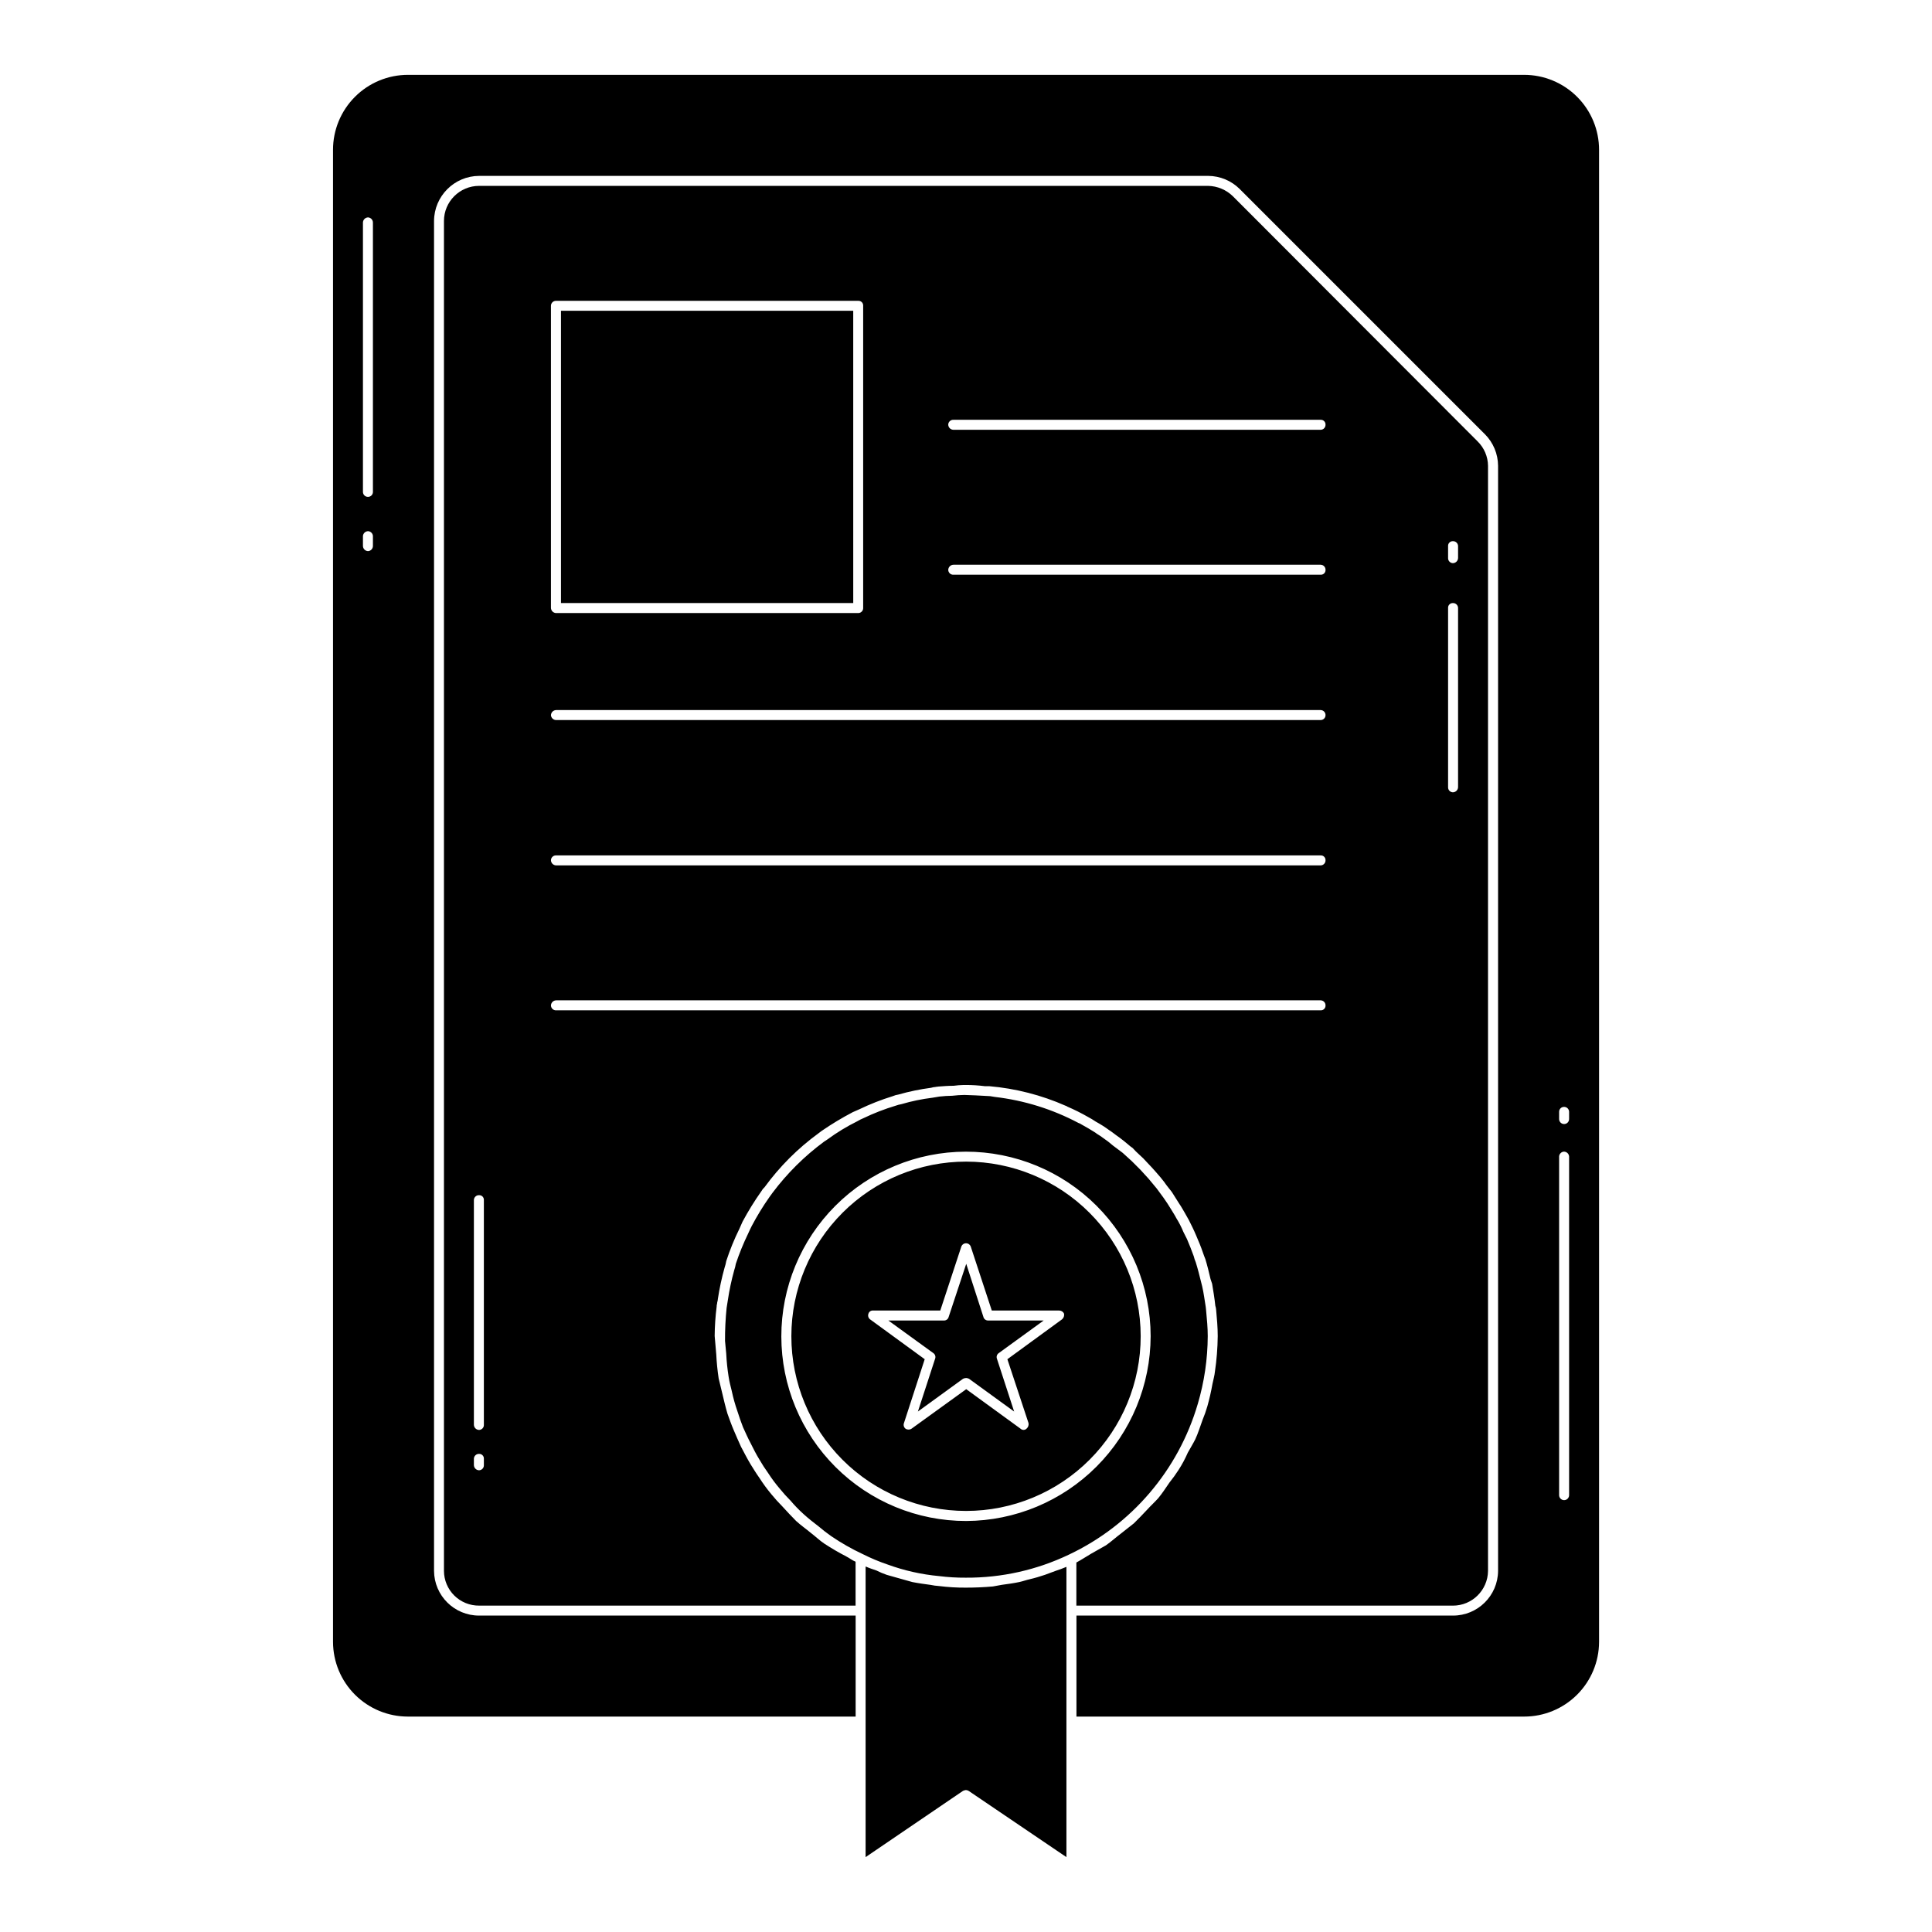<?xml version="1.0" encoding="UTF-8"?>
<!-- The Best Svg Icon site in the world: iconSvg.co, Visit us! https://iconsvg.co -->
<svg fill="#000000" width="800px" height="800px" version="1.1" viewBox="144 144 512 512" xmlns="http://www.w3.org/2000/svg">
 <path d="m461.42 516.07c1.727-5.84 2.617-11.895 2.644-17.984 0-2.223-0.211-4.445-0.422-6.668 0-0.426-0.109-0.742-0.109-1.062-0.316-1.902-0.527-3.699-0.953-5.5-0.102-0.426-0.211-0.848-0.32-1.27-0.426-1.695-0.84-3.391-1.375-5.082l0.004 0.008c-0.227-0.512-0.402-1.043-0.527-1.586-0.527-1.484-1.168-3.07-1.797-4.555-0.32-0.629-0.633-1.27-0.957-1.902-0.527-1.285-1.164-2.523-1.902-3.699-0.422-0.848-0.957-1.59-1.379-2.328-0.629-1.055-1.266-2.008-2.012-3.07-0.633-0.848-1.164-1.586-1.797-2.438-0.738-0.844-1.375-1.691-2.113-2.539s-1.48-1.586-2.223-2.434l-2.219-2.219c-0.848-0.746-1.59-1.48-2.441-2.223-0.848-0.637-1.688-1.27-2.535-1.902-0.871-0.766-1.793-1.473-2.754-2.117-0.629-0.527-1.375-0.848-2.012-1.375-1.164-0.742-2.434-1.48-3.594-2.117-0.262-0.184-0.547-0.328-0.848-0.422-6.879-3.644-14.379-5.977-22.113-6.883-0.426-0.102-0.848-0.102-1.27-0.207-1.273-0.105-2.644-0.105-3.918-0.211-0.949 0-1.902-0.105-2.856-0.105v-0.004c-1.094 0.016-2.188 0.086-3.273 0.215-1.133 0.012-2.266 0.086-3.391 0.211l-1.898 0.316h-0.004c-2.758 0.34-5.484 0.906-8.152 1.691-0.539 0.094-1.07 0.234-1.586 0.426-2.902 0.871-5.731 1.969-8.465 3.281-0.586 0.238-1.148 0.52-1.691 0.848-2.742 1.355-5.359 2.949-7.828 4.758-0.32 0.215-0.637 0.426-0.957 0.641v-0.004c-5.18 3.824-9.777 8.387-13.645 13.539-0.316 0.422-0.531 0.742-0.844 1.164-1.715 2.438-3.269 4.984-4.66 7.621-0.316 0.629-0.629 1.27-0.953 2.004-1.262 2.609-2.359 5.297-3.277 8.043-0.094 0.578-0.234 1.145-0.426 1.695-0.723 2.609-1.289 5.258-1.688 7.938-0.109 0.742-0.211 1.375-0.32 2.012l-0.004-0.004c-0.297 2.918-0.438 5.852-0.422 8.785 0.109 1.164 0.215 2.219 0.32 3.387v-0.004c0.098 2.059 0.312 4.109 0.637 6.141 0.215 1.375 0.527 2.543 0.844 3.812h-0.004c0.383 1.793 0.879 3.562 1.484 5.289 0.426 1.375 0.953 2.856 1.48 4.231 0.637 1.375 1.273 2.859 2.012 4.234 0.738 1.477 1.48 2.961 2.332 4.336 0.711 1.238 1.484 2.441 2.324 3.602 0.93 1.441 1.953 2.816 3.066 4.121 0.898 1.109 1.852 2.168 2.859 3.176 1.082 1.277 2.246 2.481 3.492 3.598 1.273 1.164 2.644 2.223 4.019 3.285 1.051 0.898 2.144 1.746 3.281 2.539 2.652 1.809 5.449 3.402 8.359 4.758 2.121 1.066 4.312 1.988 6.562 2.75 4.398 1.605 8.984 2.637 13.648 3.07 2.348 0.297 4.715 0.438 7.086 0.422 9.48 0.059 18.848-2.043 27.398-6.141 16.531-7.828 28.93-22.34 34.078-39.891zm-61.371 31.004v0.004c-12.977 0.012-25.43-5.129-34.617-14.297-9.188-9.168-14.355-21.609-14.371-34.586-0.016-12.98 5.129-25.434 14.293-34.621 9.168-9.188 21.609-14.355 34.59-14.371 12.977-0.012 25.43 5.129 34.617 14.297 9.188 9.168 14.355 21.609 14.371 34.586-0.027 12.969-5.18 25.398-14.34 34.574-9.156 9.18-21.574 14.363-34.543 14.418zm-37.562 6.027c-1.27-0.844-2.332-1.898-3.594-2.856-1.273-1.062-2.644-2.012-3.918-3.172-1.27-1.27-2.434-2.539-3.598-3.809l0.004 0.004c-1.043-1.047-2.031-2.141-2.965-3.285-1.148-1.375-2.207-2.824-3.172-4.336-0.848-1.168-1.594-2.438-2.332-3.598-0.953-1.59-1.695-3.07-2.539-4.652-0.637-1.375-1.27-2.859-1.906-4.34-0.637-1.48-1.16-2.965-1.691-4.449-0.527-1.797-0.953-3.594-1.375-5.391-0.316-1.273-0.633-2.648-0.949-3.918v-0.004c-0.32-2.102-0.531-4.219-0.633-6.344-0.109-1.27-0.215-2.434-0.32-3.699 0-0.32-0.102-0.742-0.102-1.164h-0.004c0.02-2.617 0.195-5.234 0.527-7.828-0.012-0.254 0.027-0.508 0.109-0.746 0-0.422 0.211-0.844 0.211-1.27 0.426-2.82 1.027-5.613 1.797-8.359 0.191-0.551 0.332-1.113 0.426-1.688 0.957-2.938 2.125-5.805 3.492-8.574 0.316-0.629 0.527-1.27 0.844-1.898v-0.004c1.492-2.777 3.152-5.465 4.973-8.039 0.219-0.402 0.508-0.758 0.848-1.062 3.992-5.473 8.809-10.293 14.285-14.281 0.316-0.215 0.527-0.422 0.844-0.637 2.648-1.82 5.406-3.481 8.254-4.973 0.527-0.207 1.164-0.527 1.695-0.742 2.871-1.383 5.84-2.551 8.883-3.488 0.477-0.207 0.973-0.348 1.484-0.426 2.844-0.812 5.742-1.41 8.672-1.797 0.379-0.121 0.77-0.195 1.164-0.215 0.211-0.102 0.422 0 0.633-0.102 1.375-0.105 2.754-0.215 4.129-0.215l0.004 0.004c0.91-0.125 1.828-0.195 2.746-0.215h0.535c1.695 0 3.394 0.105 5.078 0.32h1.16c6.977 0.605 13.805 2.359 20.211 5.184 0.16 0.027 0.309 0.102 0.426 0.215 1.883 0.809 3.719 1.727 5.5 2.746 0.727 0.387 1.434 0.812 2.113 1.273 1.215 0.66 2.379 1.402 3.492 2.219 0.848 0.527 1.695 1.27 2.644 1.902 0.848 0.637 1.801 1.375 2.644 2.117 0.32 0.32 0.746 0.527 1.062 0.844 0.465 0.523 0.957 1.02 1.48 1.484 0.828 0.723 1.605 1.5 2.328 2.328 0.844 0.848 1.586 1.691 2.332 2.539s1.48 1.691 2.113 2.539c0.633 0.953 1.375 1.797 2.016 2.644 0.629 1.059 1.375 2.117 2.004 3.172 0.531 0.746 0.957 1.59 1.48 2.438h-0.004c0.738 1.234 1.41 2.504 2.012 3.809 0.32 0.637 0.633 1.375 0.957 2.117 0.633 1.48 1.266 2.965 1.797 4.547 0.211 0.637 0.426 1.164 0.633 1.691 0.527 1.695 0.953 3.492 1.375 5.289 0.105 0.426 0.32 0.848 0.426 1.27 0.316 1.906 0.637 3.812 0.848 5.824v0.004c0.117 0.34 0.191 0.695 0.211 1.059 0.211 2.324 0.426 4.656 0.426 6.984-0.035 3.152-0.285 6.301-0.746 9.418-0.102 1.055-0.422 2.113-0.633 3.168h-0.004c-0.355 2.035-0.816 4.047-1.375 6.035-0.355 1.223-0.781 2.422-1.27 3.598-0.629 1.695-1.164 3.492-1.902 5.078-0.633 1.27-1.375 2.434-2.008 3.598-0.688 1.578-1.5 3.102-2.434 4.547-0.754 1.172-1.57 2.301-2.441 3.387-0.949 1.375-1.902 2.856-2.961 4.121-0.949 1.062-2.012 2.016-2.961 3.07-1.168 1.27-2.332 2.434-3.492 3.594-1.168 0.953-2.332 1.801-3.492 2.754-1.27 0.953-2.543 2.117-3.914 3.07-1.27 0.742-2.644 1.48-3.918 2.219-1.27 0.738-2.535 1.59-3.914 2.332v11.43h99.777c5.106 0.004 9.258-4.102 9.316-9.203v-292.88c-0.031-2.434-1.023-4.754-2.758-6.457l-64.855-64.965c-1.758-1.715-4.102-2.699-6.562-2.75h-193.2c-5.141 0.008-9.309 4.172-9.312 9.312v357.73c0.008 2.461 0.996 4.812 2.742 6.539 1.75 1.727 4.113 2.688 6.57 2.668h99.773v-11.641c-0.844-0.316-1.586-0.949-2.434-1.371v-0.004c-1.996-1.027-3.938-2.16-5.816-3.391zm165.27-264.41c-0.016-0.34 0.113-0.672 0.355-0.91 0.242-0.242 0.57-0.371 0.91-0.359 0.355-0.016 0.699 0.105 0.957 0.348 0.258 0.238 0.41 0.57 0.422 0.922v3.176c-0.012 0.754-0.621 1.363-1.379 1.375-0.352-0.012-0.684-0.164-0.922-0.422-0.238-0.262-0.363-0.605-0.344-0.953zm0 16.398c-0.016-0.34 0.113-0.672 0.355-0.91 0.242-0.242 0.57-0.371 0.91-0.359 0.355-0.016 0.699 0.109 0.957 0.348s0.41 0.57 0.422 0.922v47.508c-0.012 0.754-0.621 1.363-1.379 1.375-0.352-0.012-0.684-0.164-0.922-0.422-0.238-0.258-0.363-0.602-0.344-0.953zm-131.09-49.836h97.336c0.344-0.012 0.672 0.117 0.914 0.359 0.242 0.238 0.371 0.57 0.359 0.91 0.02 0.352-0.105 0.695-0.348 0.957-0.238 0.258-0.57 0.41-0.926 0.418h-97.336c-0.754-0.012-1.363-0.621-1.375-1.375 0.012-0.352 0.164-0.684 0.422-0.922 0.258-0.238 0.602-0.363 0.953-0.348zm0 38.406h97.336v0.004c0.355 0.008 0.688 0.16 0.926 0.422 0.238 0.258 0.363 0.602 0.348 0.953 0.012 0.34-0.117 0.672-0.359 0.914-0.238 0.238-0.57 0.367-0.914 0.355h-97.336c-0.352 0.016-0.695-0.109-0.953-0.348-0.262-0.238-0.41-0.57-0.422-0.922 0.016-0.754 0.621-1.359 1.375-1.375zm-106.66-68.664c0.012-0.352 0.164-0.684 0.422-0.922 0.258-0.242 0.602-0.363 0.953-0.348h80.098c0.34-0.012 0.672 0.117 0.914 0.355 0.238 0.242 0.367 0.574 0.355 0.914v80.094c0.016 0.352-0.109 0.695-0.348 0.953-0.238 0.262-0.57 0.414-0.922 0.426h-80.098c-0.754-0.016-1.359-0.625-1.375-1.379zm1.375 107.18h202.62c0.355 0.012 0.688 0.164 0.926 0.422 0.238 0.258 0.363 0.602 0.348 0.953-0.008 0.699-0.574 1.262-1.273 1.27h-202.62c-0.715 0-1.312-0.551-1.375-1.27 0.016-0.754 0.621-1.359 1.375-1.375zm0 38.516h202.62c0.344-0.016 0.676 0.113 0.914 0.355 0.242 0.242 0.371 0.574 0.359 0.914 0.016 0.352-0.109 0.695-0.348 0.953-0.238 0.262-0.57 0.41-0.926 0.422h-202.62c-0.754-0.016-1.359-0.621-1.375-1.375 0.012-0.352 0.164-0.684 0.422-0.922 0.258-0.242 0.602-0.363 0.953-0.348zm-19.152 161.57c0.02 0.352-0.105 0.695-0.344 0.953-0.238 0.258-0.57 0.41-0.922 0.422-0.754-0.012-1.363-0.621-1.379-1.375v-1.695c0.012-0.352 0.164-0.684 0.426-0.922 0.258-0.238 0.602-0.363 0.953-0.348 0.34-0.012 0.672 0.117 0.91 0.359 0.242 0.238 0.371 0.57 0.355 0.91zm0-10.688c0.02 0.352-0.105 0.695-0.344 0.953-0.238 0.258-0.57 0.41-0.922 0.422-0.754-0.012-1.363-0.617-1.379-1.375v-59.57c0.012-0.352 0.164-0.684 0.426-0.922 0.258-0.238 0.602-0.363 0.953-0.344 0.344-0.016 0.672 0.113 0.914 0.355 0.238 0.242 0.367 0.57 0.352 0.91zm17.777-111.1c0.016-0.754 0.621-1.359 1.375-1.375h202.62c0.355 0.012 0.688 0.164 0.926 0.422 0.238 0.258 0.363 0.602 0.348 0.953 0.012 0.344-0.117 0.676-0.359 0.914-0.238 0.242-0.57 0.371-0.914 0.359h-202.62c-0.352 0.016-0.695-0.109-0.953-0.348-0.258-0.238-0.41-0.57-0.422-0.926zm133.75 149.82c0.949-0.32 1.902-0.641 2.856-1.062v76.926l-25.922-17.562c-0.227-0.133-0.48-0.207-0.738-0.215-0.258 0.035-0.508 0.109-0.746 0.215l-25.816 17.562v-77.023c0.957 0.422 1.906 0.734 2.856 1.055 0.891 0.449 1.812 0.84 2.758 1.164 1.375 0.426 2.75 0.742 4.129 1.164 0.84 0.211 1.797 0.531 2.644 0.742 1.586 0.316 3.172 0.527 4.758 0.742v-0.004c0.766 0.164 1.547 0.273 2.328 0.32 2.352 0.297 4.719 0.438 7.086 0.422 2.434 0 4.867-0.105 7.191-0.316 0.742-0.105 1.59-0.32 2.332-0.426 1.586-0.215 3.172-0.426 4.652-0.742 0.953-0.207 1.801-0.527 2.75-0.742 1.379-0.316 2.754-0.738 4.027-1.164 0.945-0.316 1.902-0.738 2.852-1.055zm124.11-396.46h-295.73c-5.277-0.004-10.34 2.09-14.07 5.824-3.731 3.731-5.824 8.793-5.816 14.07v395.4c0.016 5.262 2.121 10.301 5.848 14.008 3.731 3.711 8.781 5.789 14.043 5.777h118.61v-26.766h-99.773c-6.57 0.02-11.918-5.277-11.957-11.852v-357.73c0.031-6.59 5.367-11.926 11.961-11.953h193.2c3.137 0.02 6.141 1.273 8.359 3.488l64.965 64.965h0.004c2.215 2.223 3.469 5.223 3.492 8.359v292.87c-0.043 6.57-5.391 11.871-11.961 11.852h-99.773v26.766h118.61c5.262 0.012 10.309-2.066 14.039-5.777 3.731-3.711 5.832-8.746 5.848-14.008v-395.4c0.008-5.277-2.086-10.34-5.816-14.07-3.731-3.734-8.793-5.828-14.07-5.824zm-305.04 124.85c-0.004 0.719-0.555 1.316-1.273 1.375-0.75-0.016-1.359-0.621-1.371-1.375v-2.644c0.059-0.715 0.656-1.266 1.371-1.27 0.684 0.047 1.227 0.586 1.273 1.27zm0-14.281c-0.012 0.695-0.574 1.258-1.273 1.27-0.352 0.016-0.691-0.109-0.949-0.348-0.262-0.238-0.41-0.57-0.422-0.922v-71.414c0.012-0.754 0.617-1.363 1.371-1.375 0.719 0.055 1.273 0.652 1.273 1.375zm317 265.78c0.012 0.359-0.125 0.707-0.371 0.965-0.25 0.262-0.594 0.406-0.953 0.406s-0.703-0.145-0.953-0.406c-0.246-0.258-0.383-0.605-0.371-0.965v-89.715c0.047-0.684 0.59-1.227 1.273-1.27 0.719 0 1.316 0.551 1.375 1.27zm0-99.672c0.012 0.359-0.125 0.707-0.371 0.969-0.25 0.258-0.594 0.402-0.953 0.402s-0.703-0.145-0.953-0.402c-0.246-0.262-0.383-0.609-0.371-0.969v-1.898c0.008-0.699 0.574-1.266 1.273-1.273 0.352-0.016 0.695 0.109 0.953 0.348 0.258 0.242 0.41 0.574 0.422 0.926zm-189.71-136.7h-77.453v-77.449h77.449zm29.945 148.03h-0.004c-12.281-0.016-24.066 4.856-32.758 13.531-8.691 8.68-13.578 20.457-13.582 32.738-0.004 12.281 4.871 24.062 13.555 32.746 8.688 8.688 20.469 13.562 32.75 13.559s24.059-4.891 32.738-13.582c8.676-8.691 13.547-20.473 13.531-32.758-0.016-12.254-4.894-24.004-13.562-32.672-8.664-8.668-20.414-13.543-32.672-13.562zm25.398 41.789-14.496 10.578 5.606 16.934h-0.004c0.105 0.551-0.098 1.117-0.531 1.477-0.199 0.195-0.465 0.309-0.742 0.32-0.312 0.008-0.613-0.105-0.84-0.32l-14.391-10.473-14.496 10.473h-0.004c-0.48 0.32-1.105 0.32-1.586 0-0.449-0.348-0.617-0.945-0.422-1.477l5.504-16.934-14.496-10.578h-0.004c-0.445-0.352-0.613-0.949-0.418-1.48 0.164-0.551 0.695-0.906 1.266-0.844h17.777l5.606-17.035c0.215-0.484 0.691-0.797 1.219-0.797 0.531 0 1.008 0.312 1.223 0.797l5.602 17.035h17.879c0.555 0 1.055 0.332 1.273 0.844 0.102 0.555-0.102 1.117-0.527 1.48zm-19.574 0.32h14.695l-11.953 8.672c-0.461 0.34-0.633 0.949-0.422 1.48l4.551 13.969-11.953-8.68c-0.23-0.117-0.484-0.188-0.742-0.207-0.297 0.004-0.586 0.074-0.848 0.207l-11.961 8.68 4.551-13.973v0.004c0.211-0.535 0.039-1.141-0.422-1.484l-11.953-8.668h14.812c0.555-0.02 1.031-0.41 1.164-0.953l4.656-14.074 4.551 14.074h-0.004c0.148 0.574 0.676 0.973 1.27 0.953z"/>
</svg>